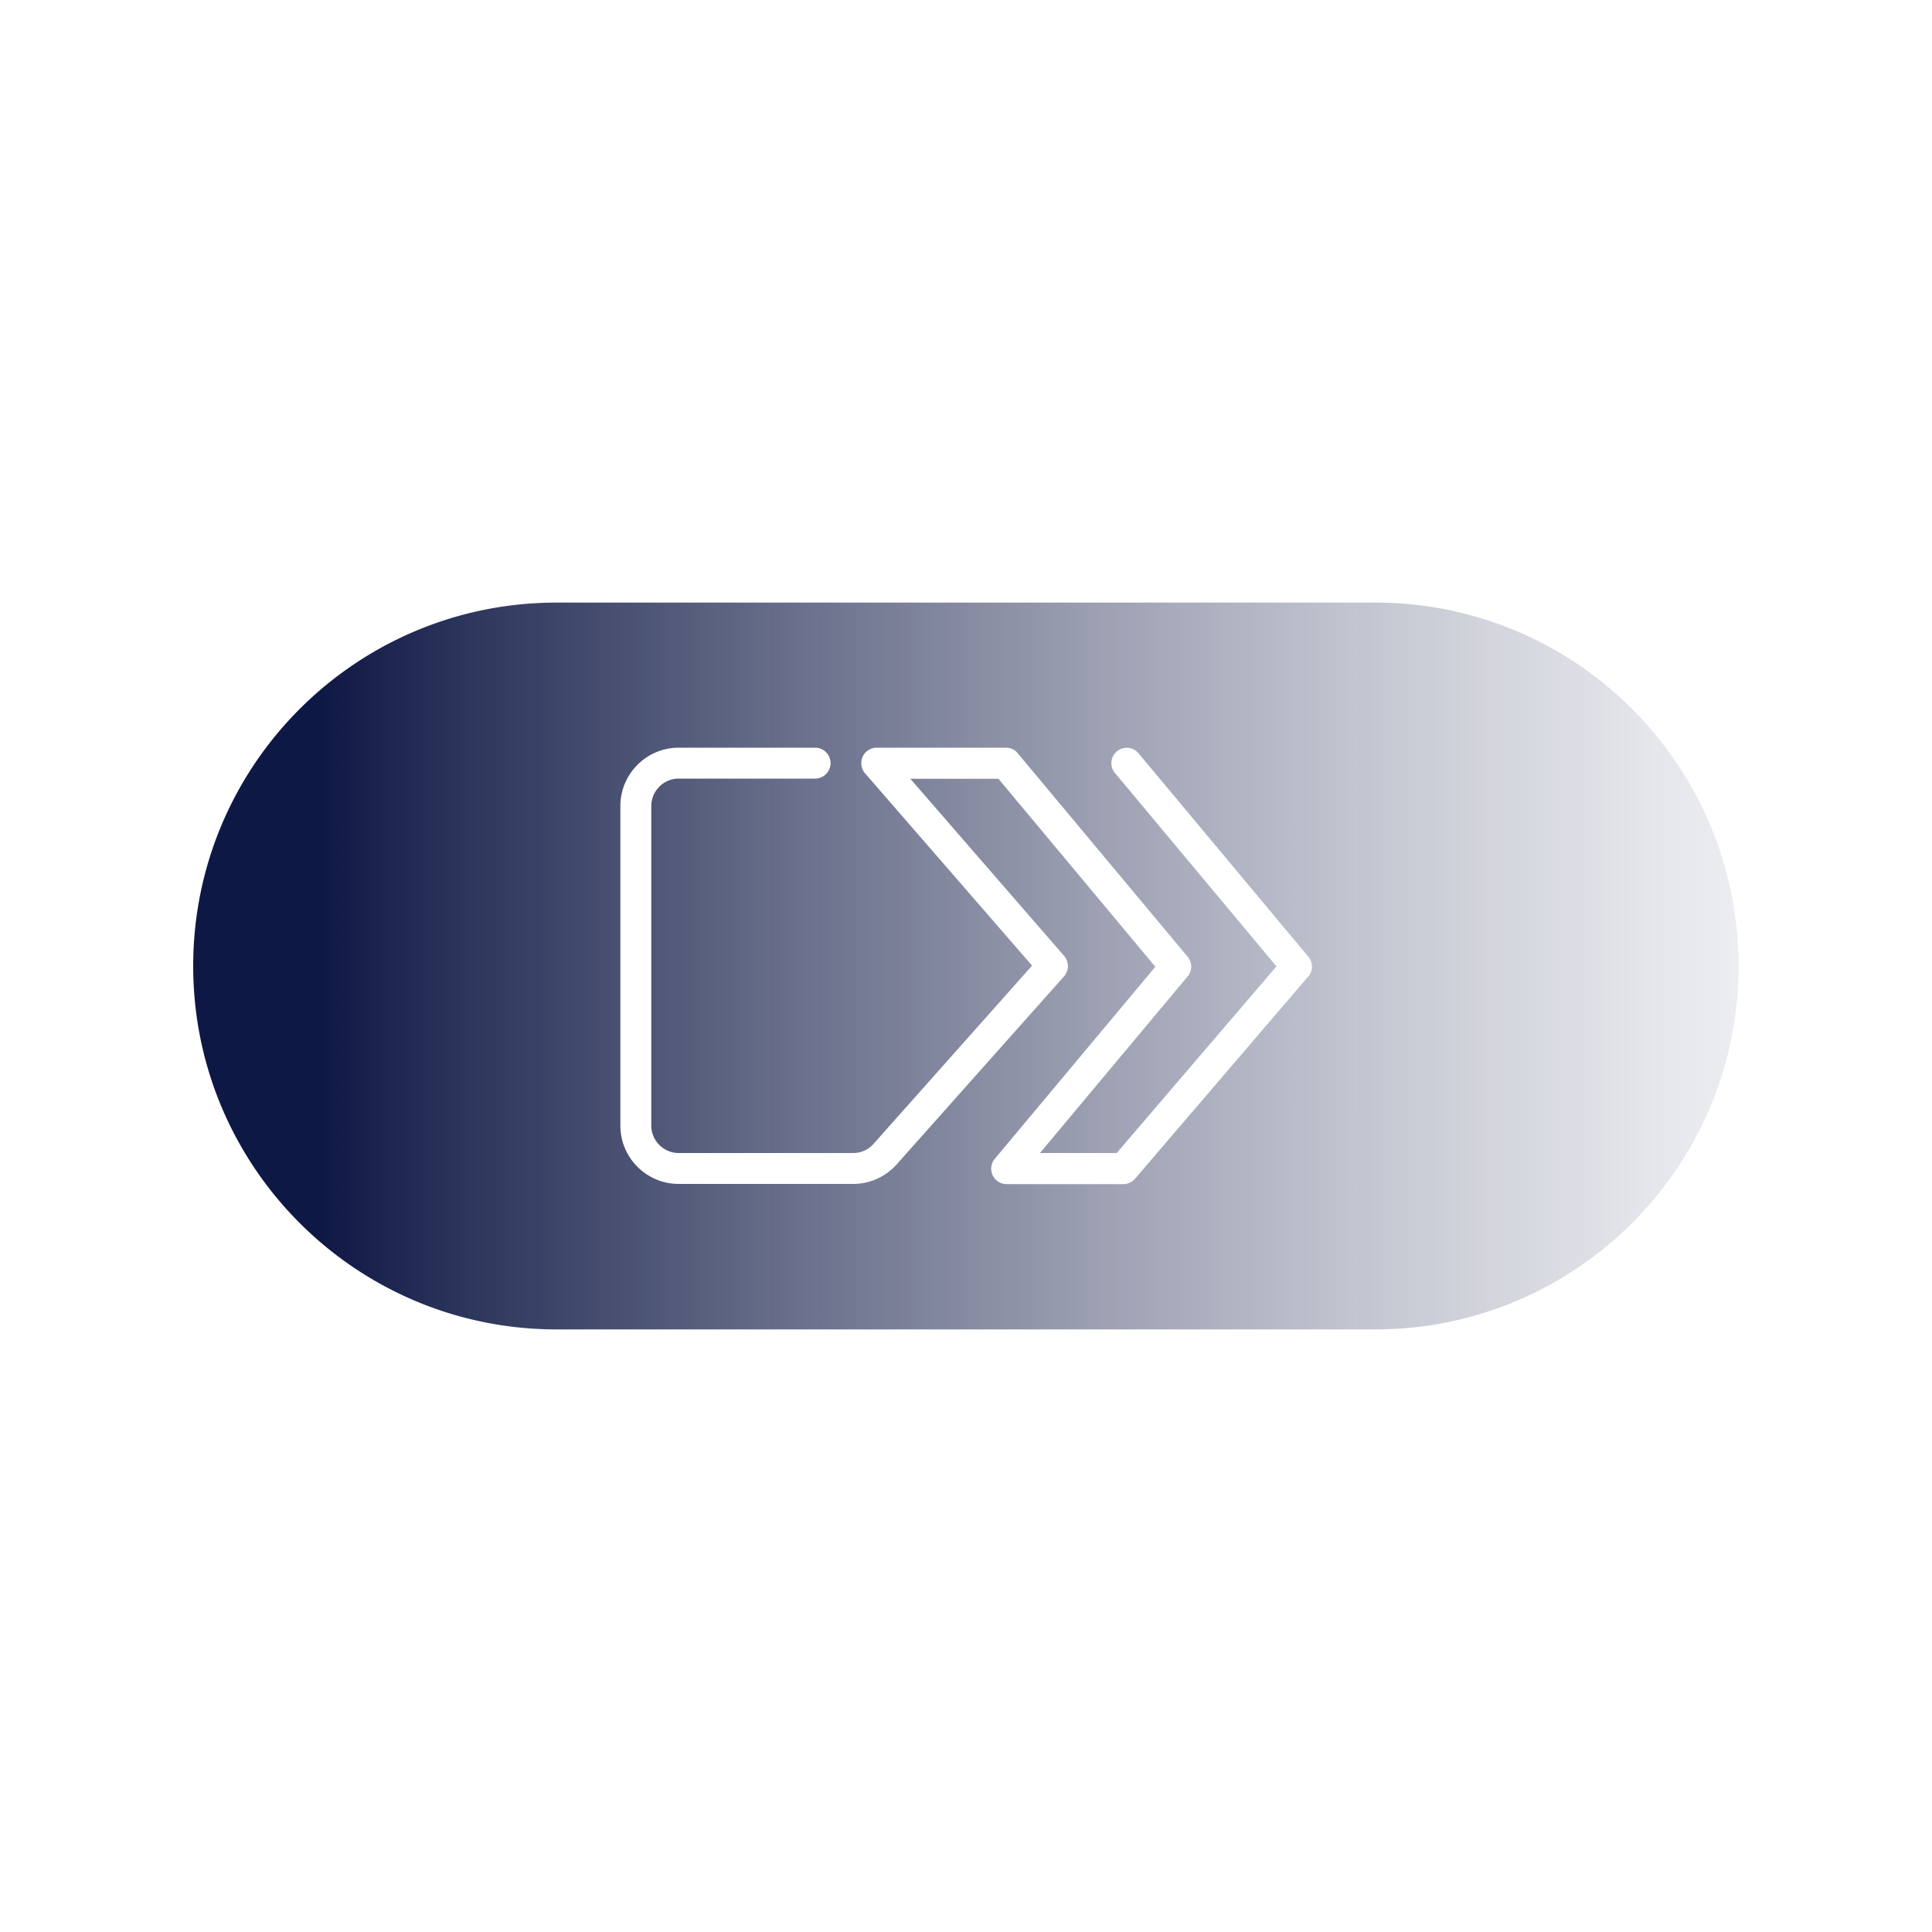 <svg xmlns="http://www.w3.org/2000/svg" width="100" height="100" fill="none" viewBox="0 0 100 100">
  <path fill="url(#paint0_linear_1846_8333)" d="M71.19 31.19H28.81C18.42 31.19 10 39.61 10 50s8.42 18.81 18.81 18.81h42.37c10.39 0 18.81-8.42 18.81-18.81s-8.42-18.81-18.81-18.81zM67.7 50.56l-8.95 10.45c-.15.18-.37.28-.61.28H52.1a.799.799 0 0 1-.61-1.31l8.31-9.94-8.12-9.73h-4.56l7.96 9.17c.26.3.26.75 0 1.05l-8.67 9.74c-.57.64-1.39 1.01-2.25 1.01h-9.03c-1.66 0-3.02-1.35-3.02-3.02V41.72c0-1.66 1.35-3.02 3.02-3.02h7.06c.44 0 .8.36.8.8s-.36.8-.8.8h-7.06c-.78 0-1.42.64-1.42 1.42v16.54c0 .78.64 1.42 1.42 1.42h9.03c.41 0 .79-.17 1.06-.48l8.2-9.22-8.65-9.96a.801.801 0 0 1 .61-1.32h6.69c.24 0 .46.1.61.29l8.79 10.53c.25.3.25.73 0 1.02l-7.64 9.14h3.97l8.27-9.66-8.36-10.01a.793.793 0 0 1 .1-1.12c.34-.28.84-.24 1.12.1l8.79 10.53c.25.3.25.73 0 1.03z"/>
  <defs>
    <linearGradient id="paint0_linear_1846_8333" x1="113.15" x2="10.37" y1="50" y2="50" gradientUnits="userSpaceOnUse">
      <stop stop-color="#0e1844" stop-opacity="0"/>
      <stop offset=".15" stop-color="#0e1844" stop-opacity=".03"/>
      <stop offset=".26" stop-color="#0e1844" stop-opacity=".1"/>
      <stop offset=".4" stop-color="#0e1844" stop-opacity=".23"/>
      <stop offset=".54" stop-color="#0e1844" stop-opacity=".4"/>
      <stop offset=".7" stop-color="#0e1844" stop-opacity=".62"/>
      <stop offset=".87" stop-color="#0e1844" stop-opacity=".88"/>
      <stop offset=".94" stop-color="#0e1844"/>
    </linearGradient>
  </defs>
</svg>
